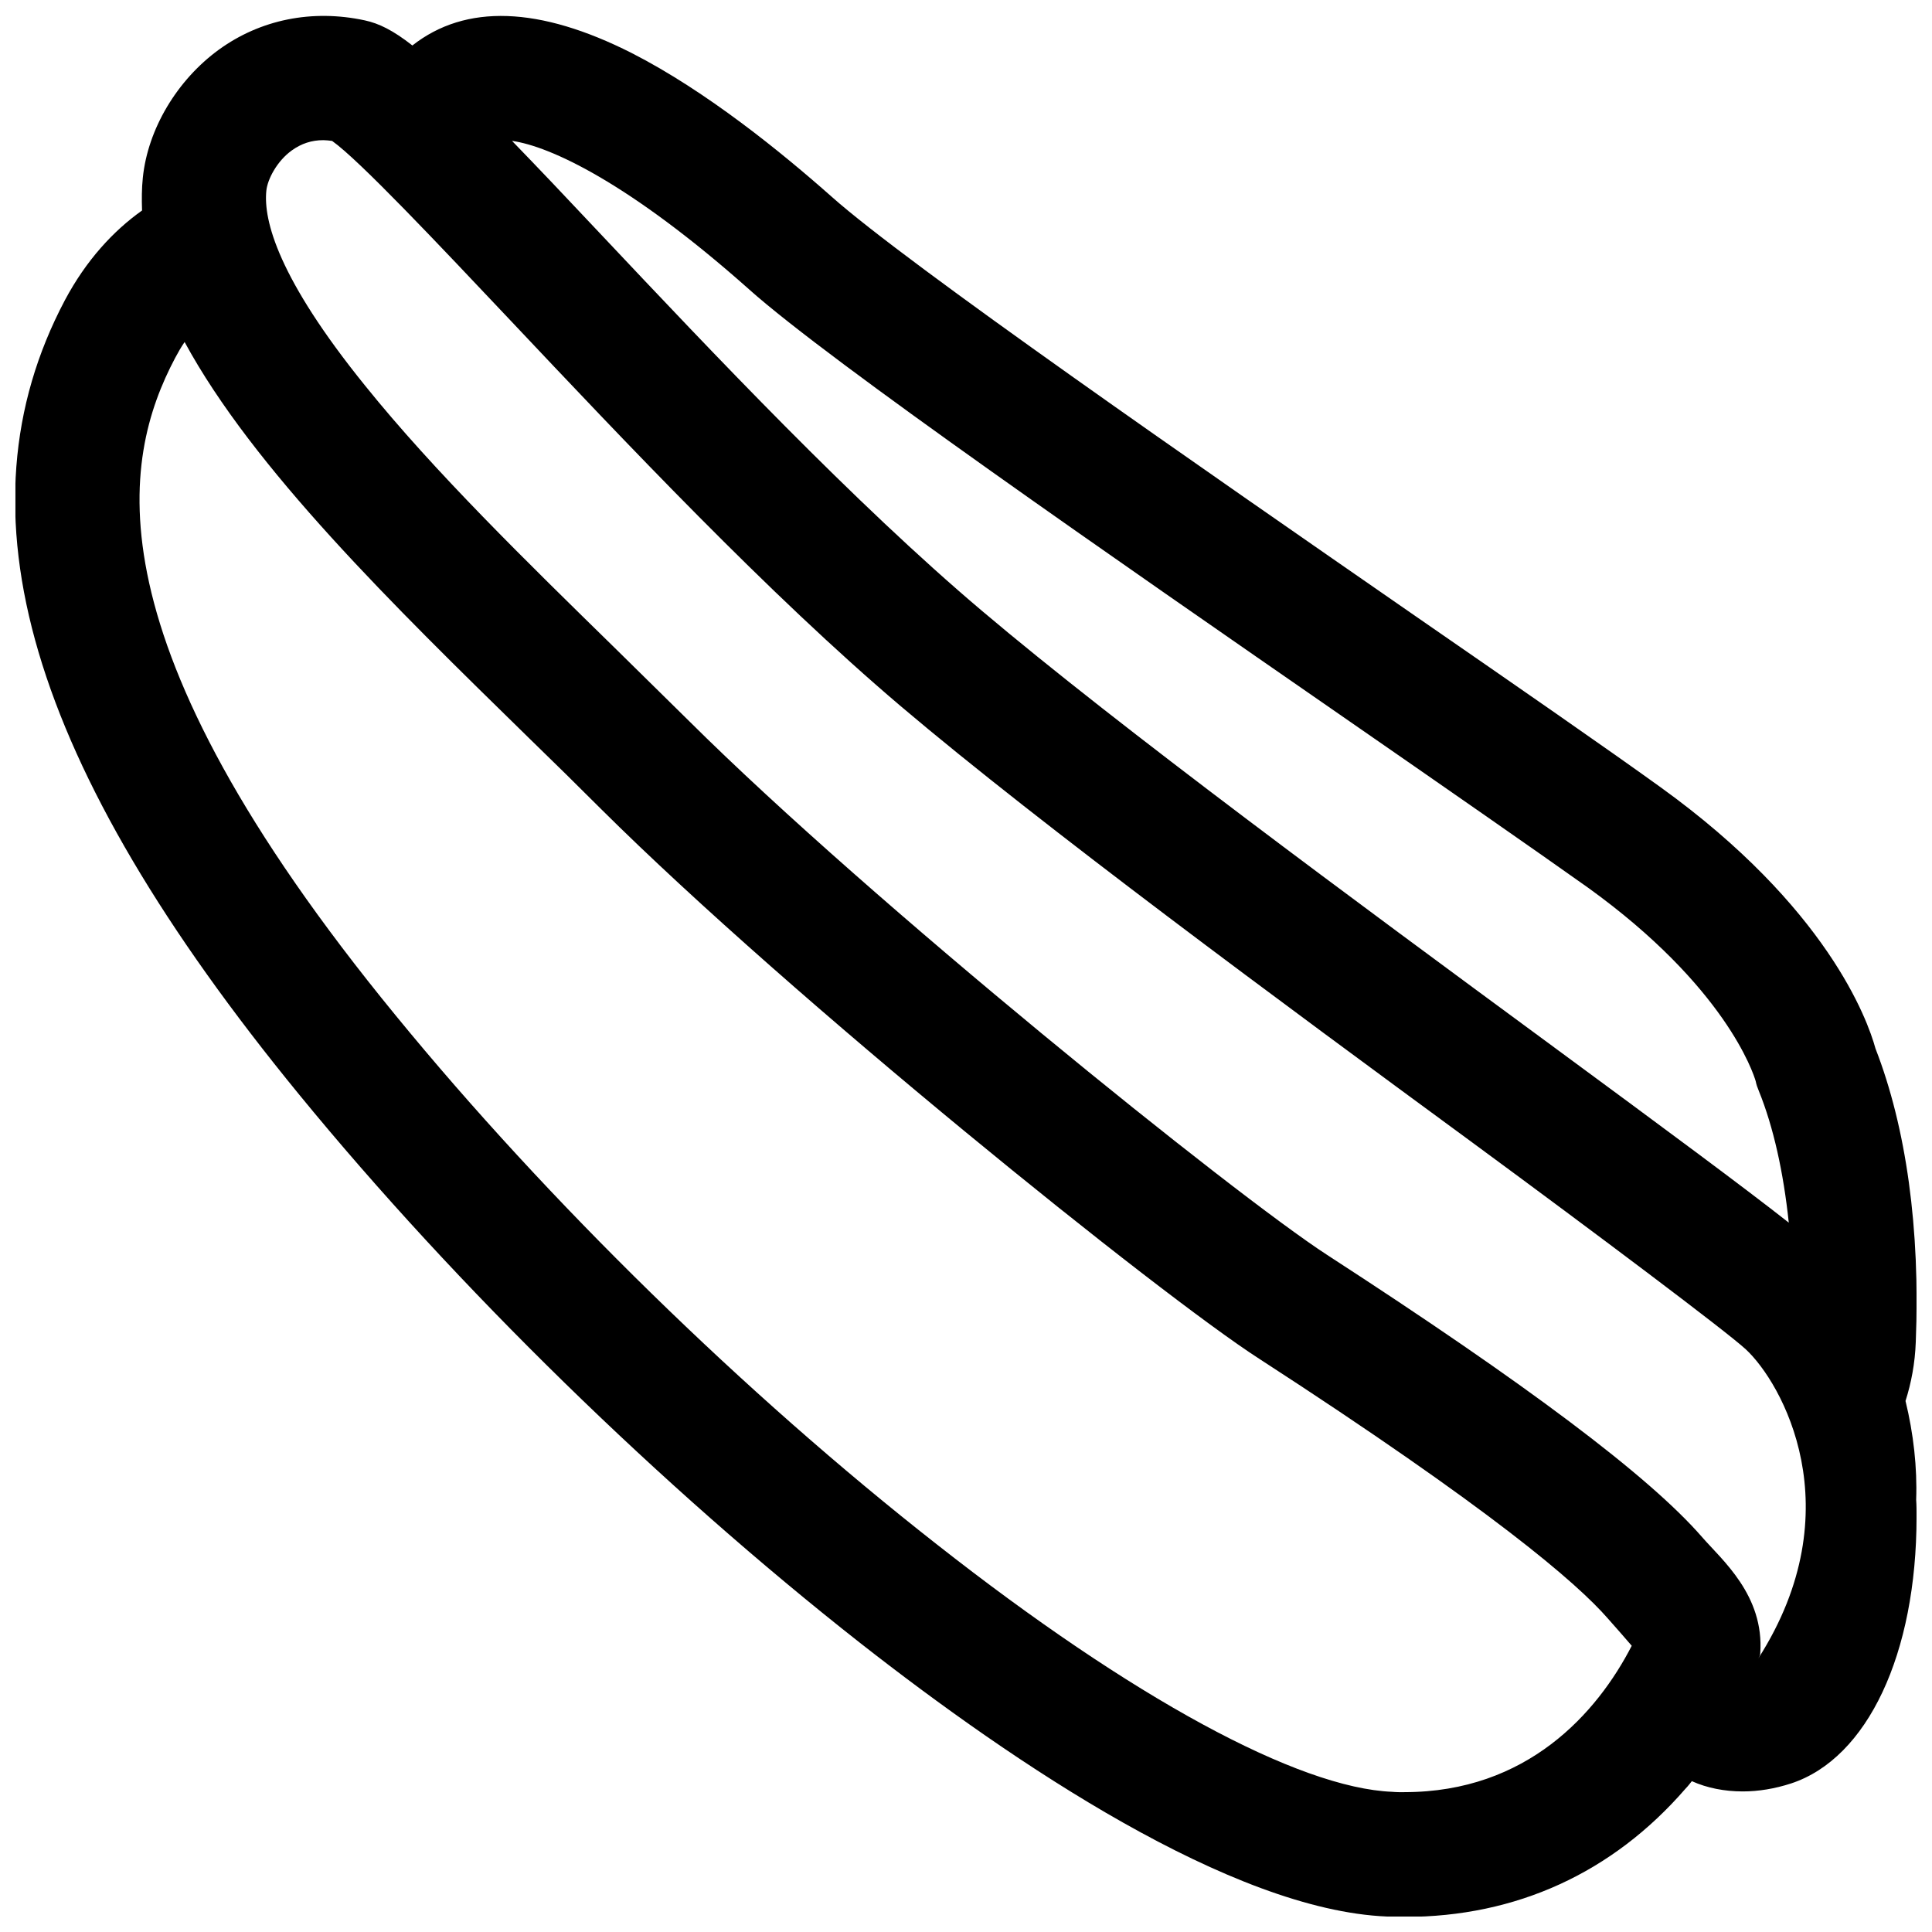 <?xml version="1.0" encoding="UTF-8"?>
<!-- Uploaded to: ICON Repo, www.svgrepo.com, Generator: ICON Repo Mixer Tools -->
<svg width="800px" height="800px" version="1.1" viewBox="144 144 512 512" xmlns="http://www.w3.org/2000/svg">
 <defs>
  <clipPath id="a">
   <path d="m148.09 148.09h503.81v503.81h-503.81z"/>
  </clipPath>
 </defs>
 <g clip-path="url(#a)">
  <path d="m648.98 515.27c1.512-4.734 2.519-9.977 2.719-15.617 1.211-29.926-2.519-56.828-10.68-77.789-2.117-7.758-12.898-37.484-56.93-69.223-14.105-10.176-37.684-26.5-65.094-45.445-56.73-39.297-134.42-93.105-154.57-111.04-13.301-11.789-33.25-28.012-53-38.09-24.484-12.395-44.031-13.098-58.141-2.016-5.141-4.031-8.867-5.844-12.594-6.648-14.008-3.023-27.711-0.203-38.691 7.758-11.082 8.062-18.844 21.059-20.152 33.957-0.301 2.82-0.301 5.742-0.203 8.664-7.656 5.441-14.812 13.199-20.453 23.781-29.523 55.82-9.773 122.73 62.07 210.49 41.816 51.086 96.027 103.99 148.62 145.3 41.012 32.145 98.547 70.836 139.66 72.547 1.613 0.102 3.125 0.102 4.734 0.102 29.523 0 55.117-11.688 74.465-34.059 0.605-0.605 1.109-1.309 1.613-1.914 4.031 1.812 8.664 2.719 13.504 2.719 4.133 0 8.465-0.707 12.797-2.117 20.254-6.648 33.25-34.359 33.25-70.633 0-1.613 0-3.125-0.102-4.535 0.301-8.562-0.707-17.527-2.824-26.195zm-306.52-294.63c21.664 19.348 97.133 71.539 157.79 113.56 27.207 18.844 50.684 35.164 64.59 45.039 36.375 26.199 43.832 49.172 44.438 51.289 0.203 1.008 0.402 1.512 0.805 2.519 3.93 9.672 6.551 21.664 7.961 34.965-11.789-9.27-31.641-23.98-64.086-47.863-50.383-37.082-113.05-83.23-149.73-114.27-33.957-28.719-71.137-68.113-100.96-99.754-9.27-9.875-17.027-18.035-23.578-24.789 10.074 1.414 31.031 11.09 62.773 39.301zm173.71 398.31c-1.008 0-2.117 0-3.223-0.102-24.887-1.008-68.922-24.887-120.71-65.598-50.785-39.797-103.08-90.883-143.39-140.16-82.02-100.05-72.648-147.31-58.441-174.22 0.805-1.512 1.613-2.922 2.519-4.231 18.137 33.453 55.117 69.625 91.188 104.89 6.75 6.551 13 12.695 19.145 18.844 50.785 50.48 148.12 128.77 174.42 145.7 61.566 39.902 84.238 59.449 92.398 68.82 2.418 2.719 4.535 5.141 6.348 7.254-9.168 17.832-27.707 38.789-60.254 38.789zm93.809-35.469c0.203-0.402 0.504-0.805 0.504-1.309 1.109-15.418-10.176-24.789-15.418-30.832-14.105-16.223-46.652-40.605-99.352-74.766-24.688-16.02-120.51-93.203-169.08-141.47-6.246-6.144-12.594-12.395-19.348-19.043-23.68-23.176-48.266-47.156-66.504-69.828-23.074-28.516-27.004-43.832-26.199-51.691 0.301-3.023 2.82-7.859 6.75-10.68 2.519-1.812 5.238-2.719 8.363-2.719 0.707 0 1.512 0.102 2.316 0.203 7.152 5.039 28.312 27.508 47.156 47.457 30.43 32.242 68.316 72.449 103.58 102.38 37.586 31.84 100.76 78.395 151.55 115.68 33.152 24.383 67.207 49.977 72.348 54.715 9.48 8.758 28.625 42.312 3.332 81.91z"/>
 </g>
</svg>